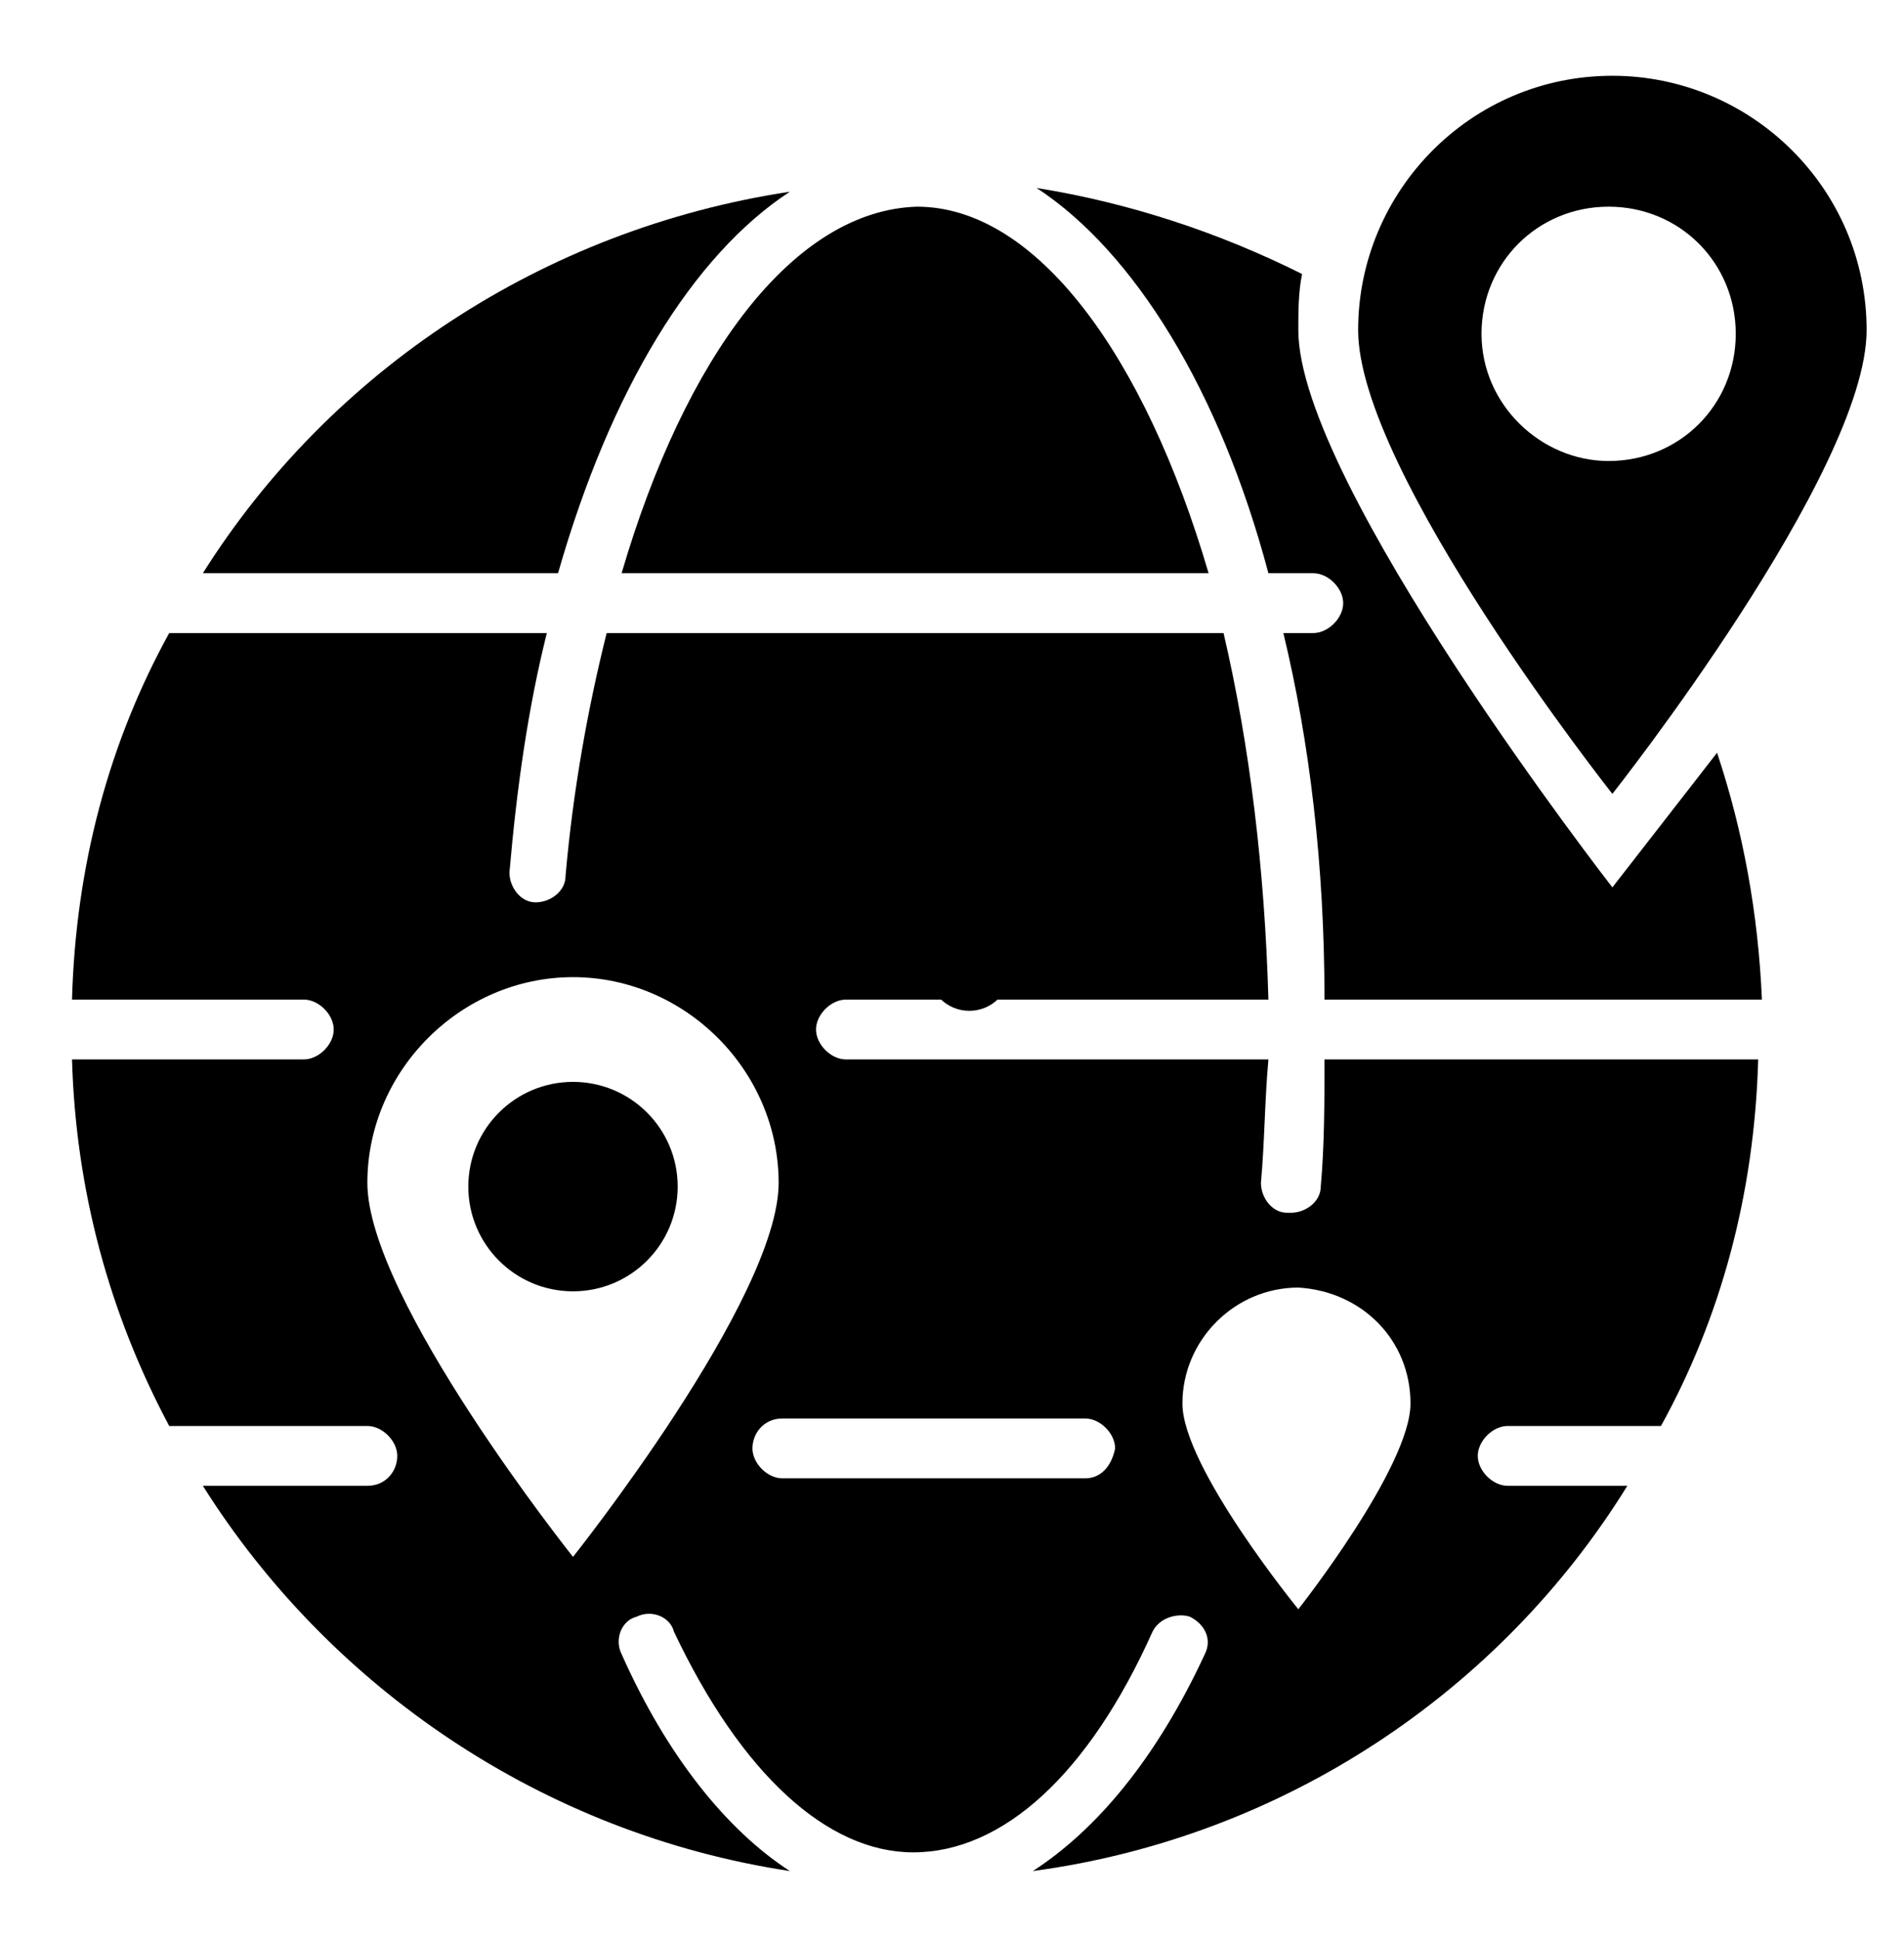 <?xml version="1.0" encoding="UTF-8"?>
<svg xmlns="http://www.w3.org/2000/svg" width="55" height="56" viewBox="0 0 55 56" fill="none">
  <mask id="mask0_0_21" style="mask-type:alpha" maskUnits="userSpaceOnUse" x="0" y="0" width="55" height="56">
    <rect width="55" height="56" fill="#D9D9D9"></rect>
  </mask>
  <g mask="url(#mask0_0_21)">
</g>
  <path d="M53.92 9.532C53.92 5.428 50.572 2.188 46.576 2.188C42.472 2.188 39.232 5.536 39.232 9.532C39.232 13.636 46.576 22.924 46.576 22.924C46.576 22.924 53.92 13.636 53.92 9.532ZM42.796 9.64C42.796 7.588 44.416 5.968 46.468 5.968C48.52 5.968 50.14 7.588 50.14 9.64C50.14 11.692 48.52 13.312 46.468 13.312C44.524 13.312 42.796 11.692 42.796 9.64Z" fill="black"></path>
  <path d="M22.816 5.536C15.688 6.616 9.532 10.72 5.86 16.552H16.12C17.632 11.26 20.008 7.372 22.816 5.536Z" fill="black"></path>
  <path d="M46.576 25.624C46.576 25.624 37.504 13.96 37.504 9.532C37.504 8.992 37.504 8.452 37.612 7.912C35.236 6.724 32.644 5.86 29.944 5.428C32.752 7.264 35.236 11.26 36.64 16.552H37.936C38.368 16.552 38.8 16.984 38.8 17.416C38.8 17.848 38.368 18.28 37.936 18.28H37.072C37.828 21.412 38.26 24.976 38.26 28.864H50.896C50.788 26.38 50.356 24.004 49.6 21.736C48.844 22.708 46.576 25.624 46.576 25.624Z" fill="black"></path>
  <path d="M38.152 34.264C38.152 34.696 37.72 35.02 37.288 35.02H37.18C36.748 35.02 36.424 34.588 36.424 34.156C36.532 32.968 36.532 31.78 36.64 30.592H24.436C24.004 30.592 23.572 30.16 23.572 29.728C23.572 29.296 24.004 28.864 24.436 28.864H36.64C36.532 25.084 36.1 21.52 35.344 18.28H17.524C16.984 20.44 16.552 22.816 16.336 25.3C16.336 25.732 15.904 26.056 15.472 26.056C15.04 26.056 14.716 25.624 14.716 25.192C14.932 22.708 15.256 20.44 15.796 18.28H4.888C3.16 21.412 2.188 24.976 2.08 28.864H8.776C9.208 28.864 9.64 29.296 9.64 29.728C9.64 30.16 9.208 30.592 8.776 30.592H2.08C2.188 34.372 3.16 37.936 4.888 41.176H10.612C11.044 41.176 11.476 41.608 11.476 42.04C11.476 42.472 11.152 42.904 10.612 42.904H5.86C9.532 48.736 15.688 52.948 22.816 54.028C20.98 52.84 19.252 50.68 17.956 47.764C17.74 47.332 17.956 46.792 18.388 46.684C18.82 46.468 19.36 46.684 19.468 47.116C21.412 51.22 23.896 53.488 26.38 53.488C28.972 53.488 31.456 51.22 33.292 47.116C33.508 46.684 34.048 46.576 34.372 46.684C34.804 46.9 35.02 47.332 34.804 47.764C33.4 50.788 31.672 52.84 29.836 54.028C37.072 53.056 43.336 48.844 47.008 42.904H43.552C43.12 42.904 42.688 42.472 42.688 42.04C42.688 41.608 43.12 41.176 43.552 41.176H47.98C49.708 38.044 50.68 34.48 50.788 30.592H38.26C38.26 31.78 38.26 33.076 38.152 34.264ZM16.552 44.956C16.552 44.956 10.612 37.504 10.612 34.156C10.612 30.916 13.312 28.216 16.552 28.216C19.792 28.216 22.492 30.916 22.492 34.156C22.492 37.504 16.552 44.956 16.552 44.956ZM31.348 42.688H22.6C22.168 42.688 21.736 42.256 21.736 41.824C21.736 41.392 22.06 40.96 22.6 40.96H31.348C31.78 40.96 32.212 41.392 32.212 41.824C32.104 42.364 31.78 42.688 31.348 42.688ZM40.744 40.528C40.744 42.364 37.504 46.468 37.504 46.468C37.504 46.468 34.156 42.364 34.156 40.528C34.156 38.692 35.668 37.18 37.504 37.18C39.34 37.288 40.744 38.692 40.744 40.528Z" fill="black"></path>
  <path d="M17.956 16.552H34.912C33.076 10.288 29.944 5.968 26.488 5.968C22.924 6.076 19.792 10.288 17.956 16.552Z" fill="black"></path>
  <path d="M16.552 37.288C18.222 37.288 19.576 35.934 19.576 34.264C19.576 32.594 18.222 31.24 16.552 31.24C14.882 31.24 13.528 32.594 13.528 34.264C13.528 35.934 14.882 37.288 16.552 37.288Z" fill="black"></path>
  <path d="M28 29.188C28.656 29.188 29.188 28.656 29.188 28C29.188 27.344 28.656 26.812 28 26.812C27.344 26.812 26.812 27.344 26.812 28C26.812 28.656 27.344 29.188 28 29.188Z" fill="black"></path>
</svg>
